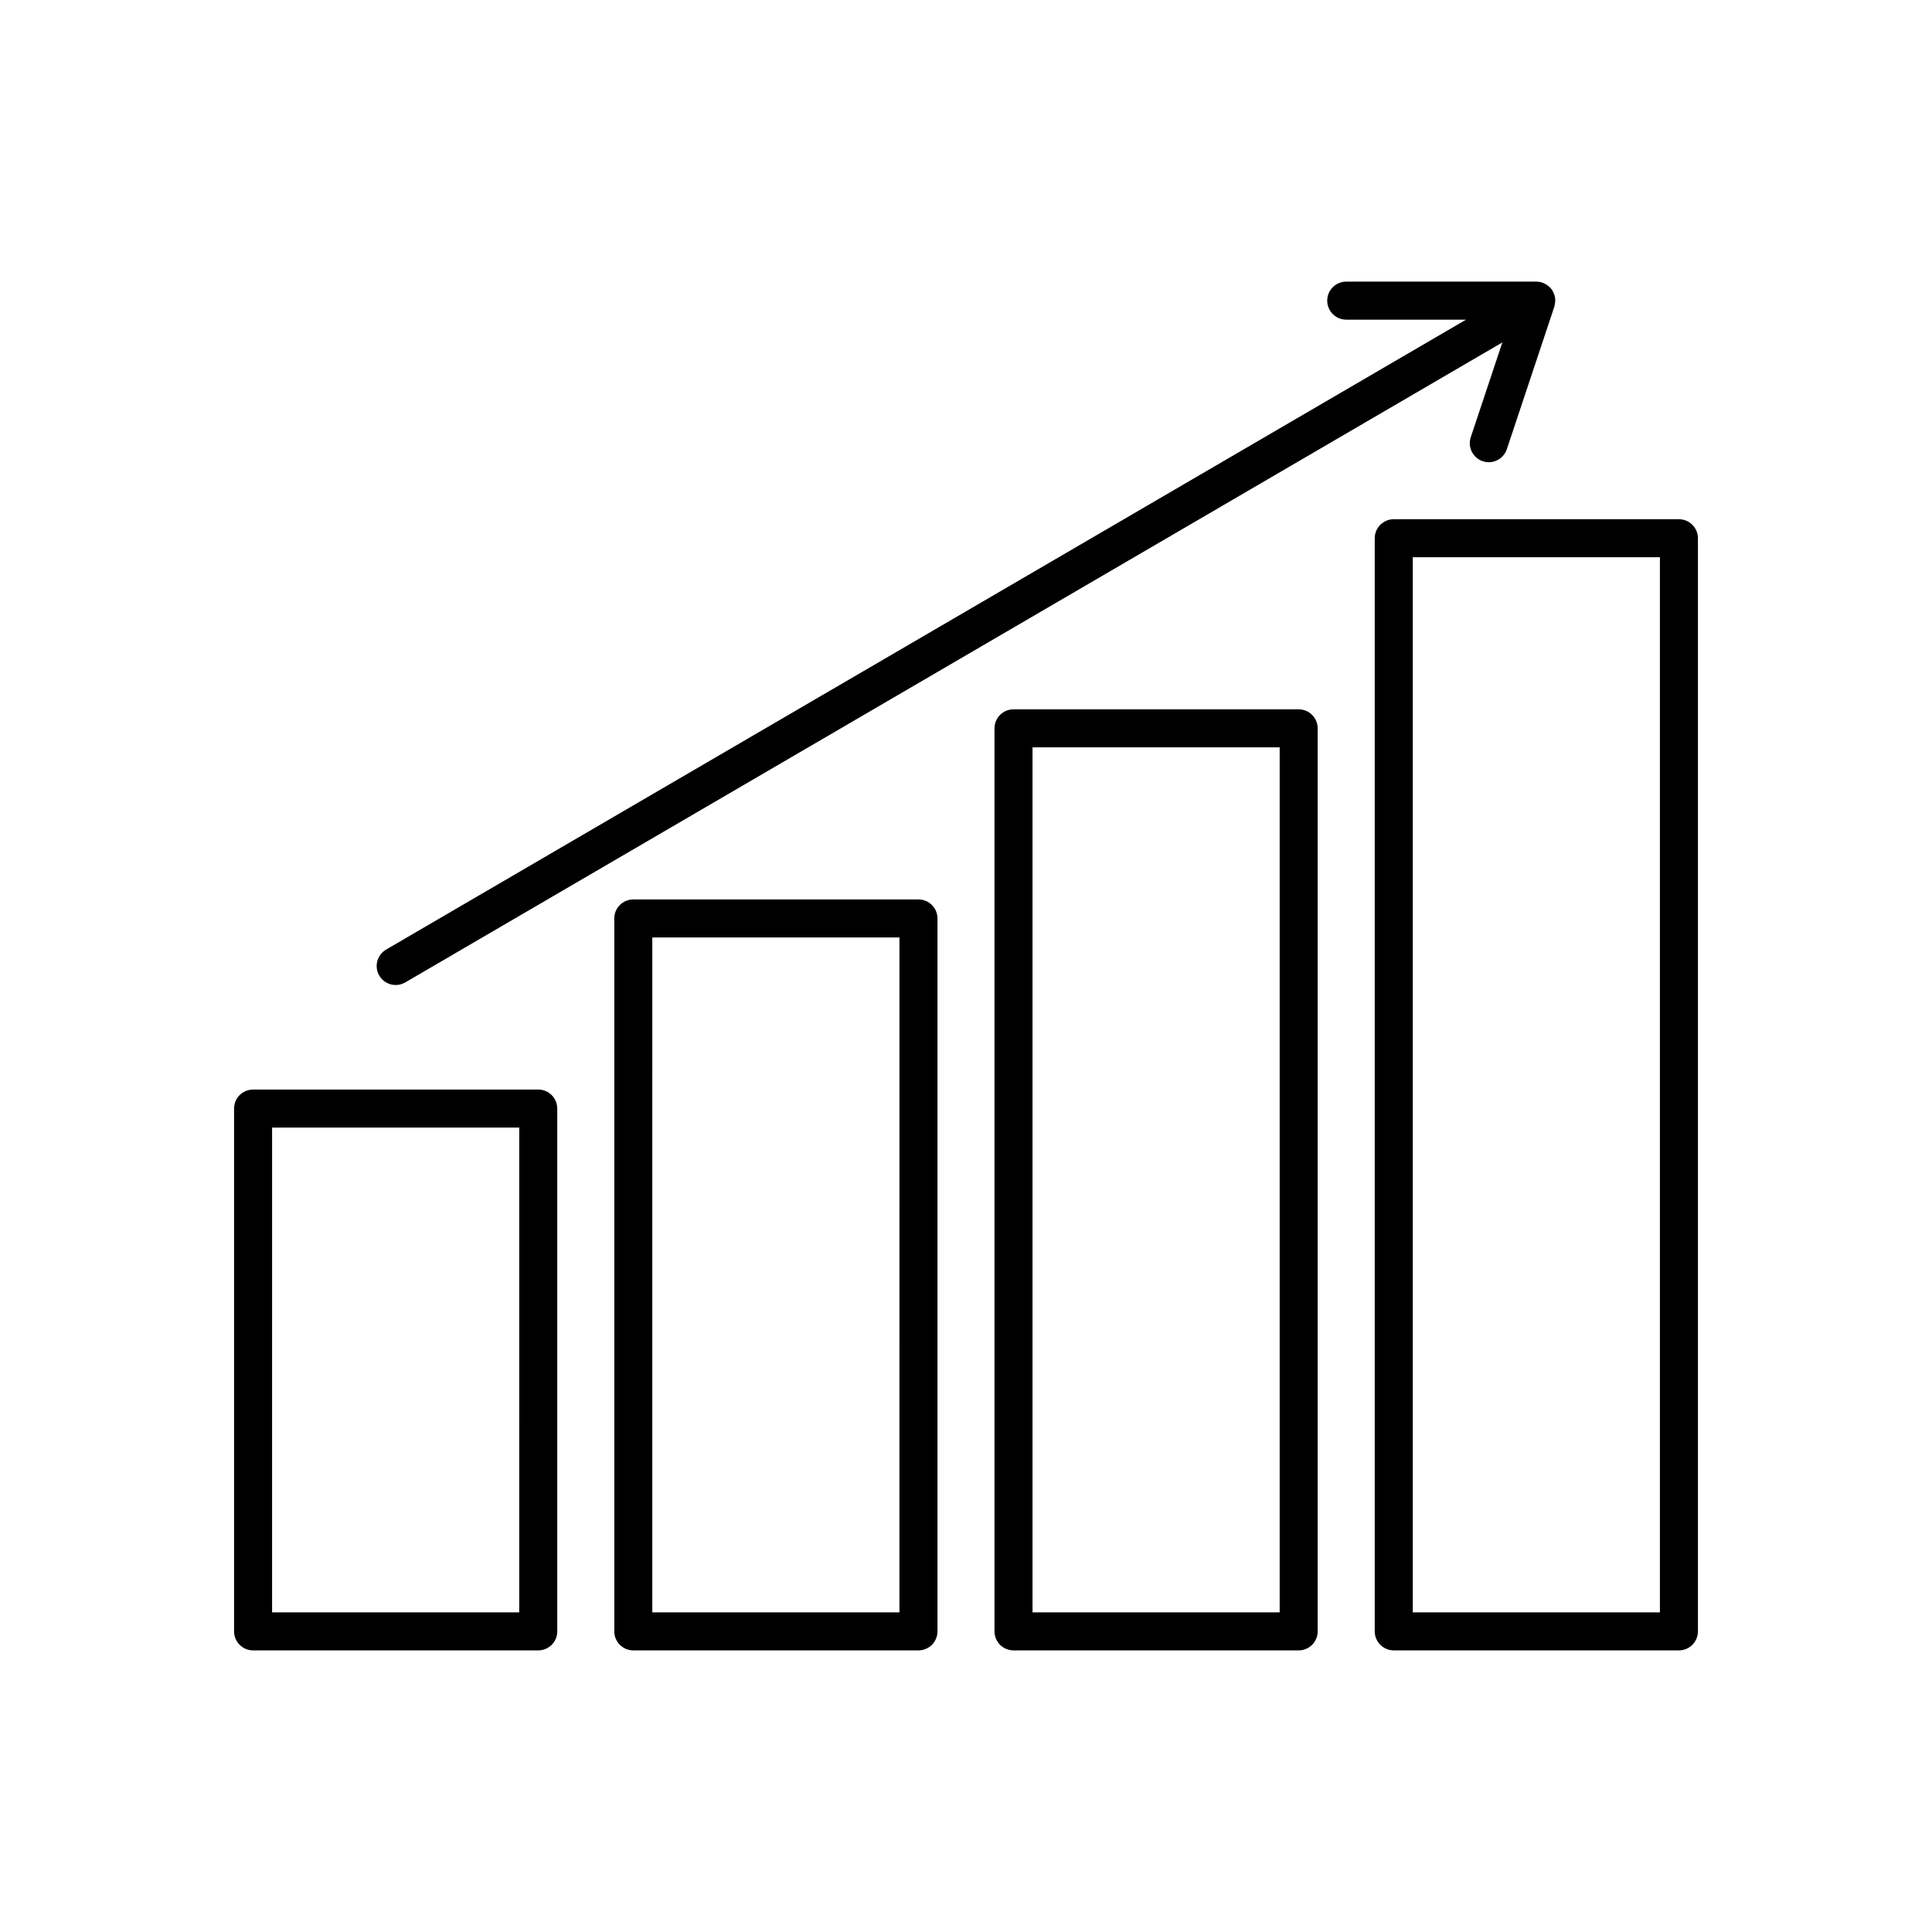 <?xml version="1.0" encoding="UTF-8"?>
<!-- Uploaded to: ICON Repo, www.svgrepo.com, Generator: ICON Repo Mixer Tools -->
<svg fill="#000000" width="800px" height="800px" version="1.1" viewBox="144 144 512 512" xmlns="http://www.w3.org/2000/svg">
 <g>
  <path d="m211.07 581.37h75.57c2.785 0 5.039-2.254 5.039-5.039v-138.55c0-2.781-2.254-5.039-5.039-5.039h-75.57c-2.785 0-5.039 2.254-5.039 5.039v138.55c0 2.781 2.254 5.039 5.039 5.039zm5.039-138.55h65.496l-0.004 128.47h-65.496z"/>
  <path d="m392.44 576.33v-188.93c0-2.781-2.254-5.039-5.039-5.039h-75.57c-2.785 0-5.039 2.254-5.039 5.039v188.93c0 2.781 2.254 5.039 5.039 5.039h75.57c2.785 0 5.039-2.258 5.039-5.039zm-10.078-5.039h-65.496l0.004-178.85h65.496z"/>
  <path d="m493.2 576.33v-239.31c0-2.781-2.254-5.039-5.039-5.039h-75.57c-2.785 0-5.039 2.254-5.039 5.039v239.31c0 2.781 2.254 5.039 5.039 5.039h75.57c2.785 0 5.039-2.258 5.039-5.039zm-10.074-5.039h-65.496v-229.23h65.496z"/>
  <path d="m588.93 281.6h-75.57c-2.785 0-5.039 2.254-5.039 5.039v289.69c0 2.781 2.254 5.039 5.039 5.039h75.57c2.785 0 5.039-2.254 5.039-5.039v-289.69c0-2.781-2.254-5.039-5.039-5.039zm-5.035 289.69h-65.496v-279.61h65.496z"/>
  <path d="m246.32 395.65c-2.402 1.402-3.211 4.488-1.816 6.891 0.941 1.602 2.629 2.496 4.359 2.496 0.859 0 1.738-0.223 2.535-0.688l271.61-158.44 19.129-11.16-7.57 22.719-0.797 2.387c-0.879 2.641 0.547 5.492 3.184 6.375 0.531 0.176 1.066 0.262 1.594 0.262 2.109 0 4.074-1.336 4.777-3.445l12.594-37.785c0.023-0.066 0.023-0.141 0.043-0.207 0.031-0.102 0.043-0.207 0.062-0.309 0.113-0.52 0.16-1.055 0.105-1.594-0.004-0.059 0.004-0.117-0.004-0.176-0.078-0.566-0.281-1.121-0.562-1.656-0.035-0.062-0.031-0.133-0.066-0.195-0.027-0.047-0.078-0.074-0.109-0.121-0.059-0.094-0.094-0.195-0.156-0.285-0.281-0.391-0.625-0.715-0.996-1.004-0.078-0.059-0.164-0.105-0.242-0.164-0.465-0.32-0.969-0.578-1.508-0.727-0.031-0.008-0.055-0.023-0.086-0.031-0.402-0.098-0.824-0.16-1.254-0.16h-50.379c-2.785 0-5.039 2.254-5.039 5.039 0 2.781 2.254 5.039 5.039 5.039h31.746l-16.867 9.84z"/>
 </g>
</svg>